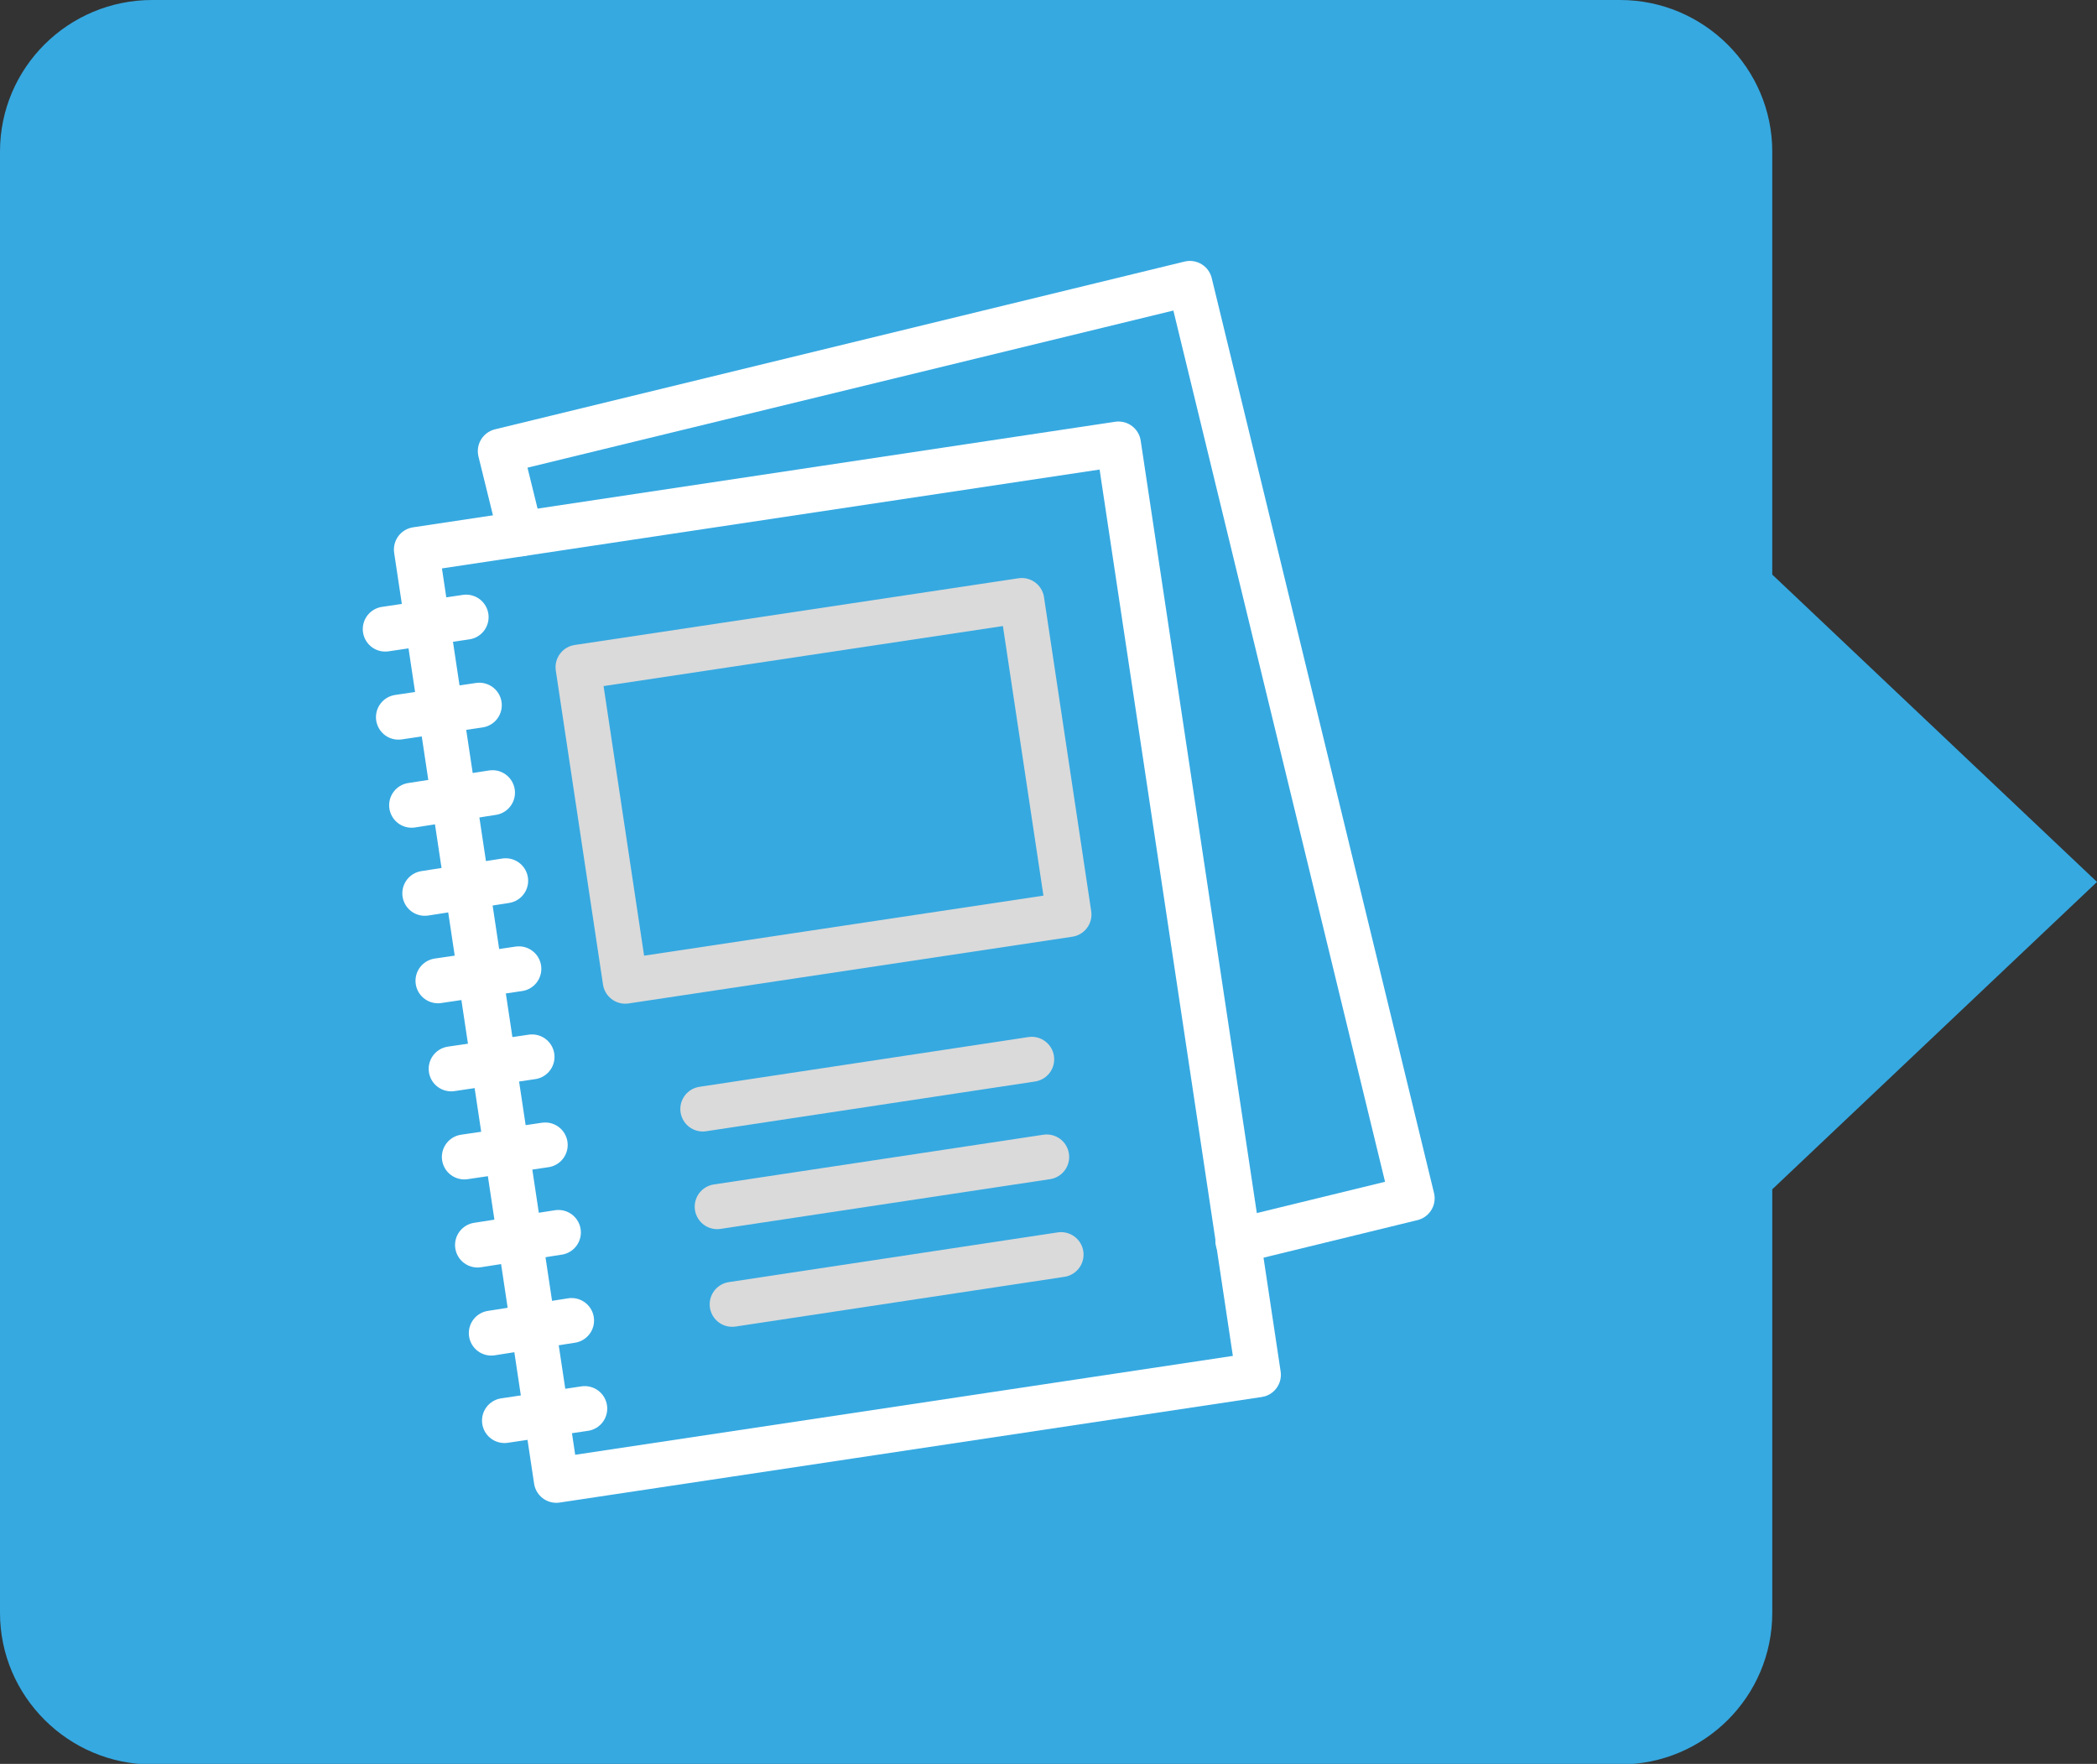 <?xml version="1.0" encoding="UTF-8"?><svg id="katman_2" xmlns="http://www.w3.org/2000/svg" viewBox="0 0 35 29.44"><rect x="0" y="0" width="35" height="29.44" fill="#333333" stroke="none"/><defs><style>.cls-1{fill:#36a9e1;}.cls-2{stroke:#dadada;}.cls-2,.cls-3{fill:none;stroke-linecap:round;stroke-linejoin:round;stroke-width:.75px;}.cls-3{stroke:#fff;}</style></defs><g id="katman_1"><g><path class="cls-1" d="M35,14.72l-5.42-5.13V2.53c0-1.39-1.14-2.53-2.54-2.53H2.54C1.14,0,0,1.13,0,2.53V26.92c0,1.39,1.14,2.53,2.54,2.53H27.04c1.4,0,2.54-1.13,2.54-2.53v-7.07l5.42-5.13Z"/><g><rect class="cls-3" x="8.05" y="8.2" width="11.85" height="15.71" transform="translate(-2.23 2.26) rotate(-8.55)"/><polyline class="cls-3" points="8.69 8.91 8.35 7.53 19.86 4.73 23.57 20 20.66 20.71"/><line class="cls-3" x1="6.43" y1="10.5" x2="7.78" y2="10.3"/><line class="cls-2" x1="11.73" y1="18.51" x2="17.22" y2="17.68"/><line class="cls-2" x1="11.97" y1="20.14" x2="17.47" y2="19.31"/><line class="cls-2" x1="12.22" y1="21.77" x2="17.71" y2="20.94"/><line class="cls-3" x1="6.65" y1="11.97" x2="8" y2="11.77"/><line class="cls-3" x1="6.87" y1="13.44" x2="8.22" y2="13.23"/><line class="cls-3" x1="7.09" y1="14.91" x2="8.44" y2="14.7"/><line class="cls-3" x1="7.31" y1="16.37" x2="8.66" y2="16.17"/><line class="cls-3" x1="7.53" y1="17.84" x2="8.88" y2="17.64"/><line class="cls-3" x1="7.75" y1="19.31" x2="9.1" y2="19.11"/><line class="cls-3" x1="7.97" y1="20.78" x2="9.32" y2="20.57"/><line class="cls-3" x1="8.2" y1="22.25" x2="9.54" y2="22.04"/><line class="cls-3" x1="8.42" y1="23.71" x2="9.76" y2="23.51"/><rect class="cls-2" x="10" y="10.55" width="7.49" height="5.3" transform="translate(-1.81 2.19) rotate(-8.55)"/></g></g></g></svg>